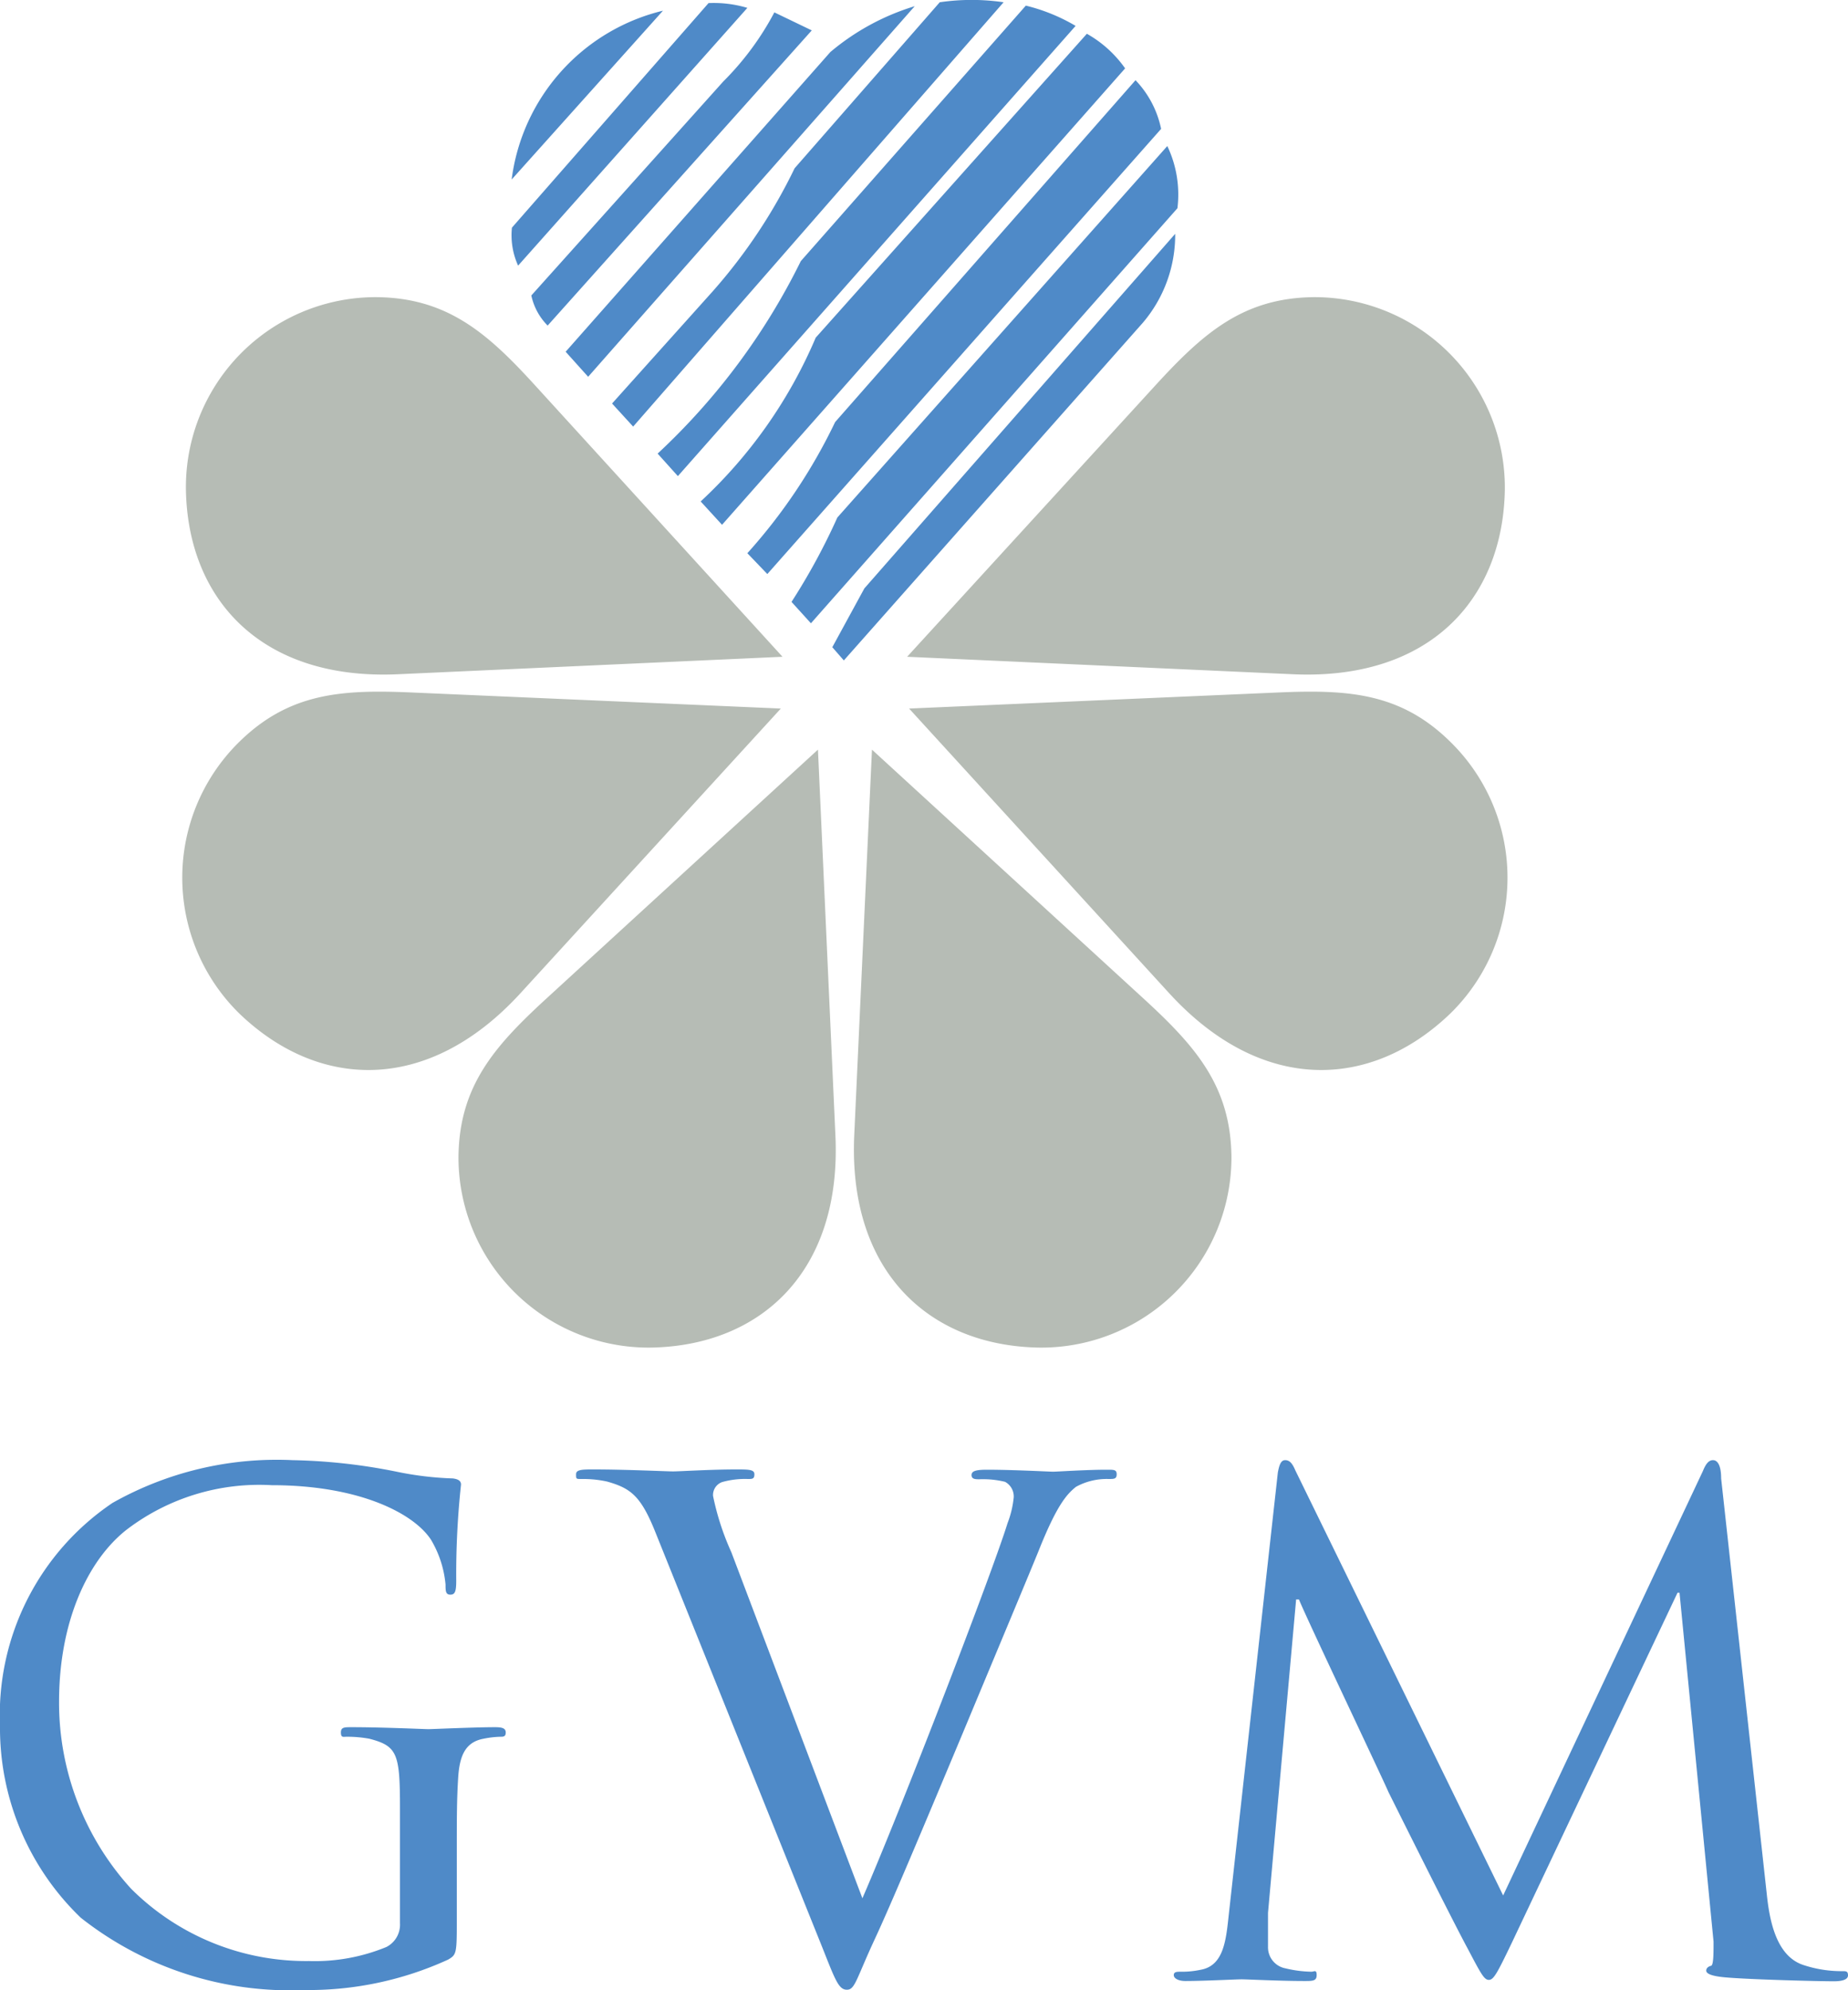 <svg xmlns="http://www.w3.org/2000/svg" viewBox="0 0 65.7 70.72"><defs><style>.cls-1{fill:#4f8ac8;}.cls-2{fill:#b6bcb5;}</style></defs><title>Risorsa 2</title><g id="Livello_2" data-name="Livello 2"><g id="Livello_1-2" data-name="Livello 1"><path class="cls-1" d="M17.6,61.38c-.73,0-2.24.07-2.37.07s-1.64-.07-2.73-.07c-.26,0-.38,0-.38.19s.09.15.19.15a4.32,4.32,0,0,1,.82.07c1,.26,1.09.53,1.09,2.47v4.09a.89.89,0,0,1-.48.84,6.67,6.67,0,0,1-2.76.5,8.8,8.8,0,0,1-6.32-2.57A9.81,9.81,0,0,1,2.1,60.47c0-2.81,1-5,2.39-6.1a7.77,7.77,0,0,1,5.17-1.59c3.11,0,5.06,1,5.67,1.95a3.79,3.79,0,0,1,.51,1.58c0,.22,0,.36.17.36s.21-.12.21-.5a29.73,29.73,0,0,1,.17-3.41c0-.1-.05-.19-.29-.22a11.55,11.55,0,0,1-2-.24,20.47,20.47,0,0,0-3.7-.41A11.88,11.88,0,0,0,4,53.41a9.08,9.08,0,0,0-4,7.9,9.35,9.35,0,0,0,2.87,6.84,12,12,0,0,0,7.94,2.57,11.92,11.92,0,0,0,5.12-1.08c.29-.17.31-.21.31-1.29v-2.7c0-1,0-1.73.05-2.49s.25-1.25.9-1.37a3.33,3.33,0,0,1,.6-.07c.1,0,.19,0,.19-.15S17.86,61.38,17.6,61.38Z"/><path class="cls-1" d="M39.32,52.23c-.7,0-1.74.07-1.88.07s-1.4-.07-2.36-.07c-.39,0-.54.05-.54.19s.12.15.27.15a3.3,3.3,0,0,1,.92.09.59.59,0,0,1,.31.55,3.5,3.5,0,0,1-.22.92c-.53,1.72-3.76,10.11-5.16,13.33L26,55.16a9.35,9.35,0,0,1-.65-2,.49.49,0,0,1,.32-.49,3,3,0,0,1,.91-.11c.17,0,.24,0,.24-.17s-.21-.17-.65-.17c-.92,0-2,.07-2.24.07s-1.67-.07-2.83-.07c-.38,0-.62,0-.62.17s0,.17.19.17a4,4,0,0,1,.91.09c.85.24,1.21.51,1.74,1.85l5.92,14.72c.46,1.16.58,1.49.87,1.49s.33-.38,1-1.82c.55-1.18,1.64-3.77,3.11-7.28,1.23-2.95,2.44-5.84,2.71-6.51.65-1.63,1-2,1.32-2.26a2.26,2.26,0,0,1,1.16-.28c.2,0,.29,0,.29-.17S39.59,52.23,39.32,52.23Z"/><path class="cls-1" d="M65.51,70.05a4.31,4.31,0,0,1-1.4-.22c-1-.33-1.21-1.68-1.3-2.54L61.19,52.54c0-.45-.12-.65-.29-.65s-.27.17-.36.39l-7.1,15.08L46.05,52.25c-.11-.26-.21-.36-.36-.36s-.21.17-.26.44L43.69,68c-.1.92-.17,1.85-1,2a3.18,3.18,0,0,1-.72.07c-.12,0-.24,0-.24.12s.17.21.41.21c.65,0,1.81-.06,2-.06s1.35.06,2.24.06c.29,0,.43,0,.43-.21s-.09-.12-.19-.12a4.25,4.25,0,0,1-.92-.12.76.76,0,0,1-.62-.75c0-.4,0-.83,0-1.22l1-11.14h.1c.26.65,3,6.41,3.18,6.84.12.24,2.19,4.4,2.82,5.57.46.87.58,1.11.75,1.11s.29-.22.8-1.28l5.91-12.48h.07L60.92,69c0,.43,0,.84-.09.86s-.17.08-.17.17.12.19.67.24c.9.08,3.34.14,3.87.14.29,0,.5-.06.5-.21S65.63,70.05,65.51,70.05Z"/><path class="cls-1" d="M29.59,23l1.14-2.09L41.78,8.31a4.81,4.81,0,0,1-1.15,3.16L30,23.47Zm-.76-.85-.69-.76a22.74,22.74,0,0,0,1.63-3L41.5,5.19a4,4,0,0,1,.36,2.21Zm-2.26-2.49A19.62,19.62,0,0,0,29.69,15L40.37,2.85a3.54,3.54,0,0,1,.91,1.73l-14,15.82Zm-1.66-1.84A17,17,0,0,0,29,12l9.64-10.8A4.14,4.14,0,0,1,40,2.43L25.67,18.65Zm-1.53-1.7a23.53,23.53,0,0,0,5.09-6.84l8-9.08a6.47,6.47,0,0,1,1.77.72l-14.14,16Zm-1.62-1.78,3.59-4a19.21,19.21,0,0,0,2.9-4.36L33.41.08a7.85,7.85,0,0,1,2.27,0L22.51,15.16ZM20.11,12.5,29.52,1.85a8.46,8.46,0,0,1,3-1.63L20.91,13.39Zm-1.22-2a2.15,2.15,0,0,0,.58,1.07L28.86,1.08,27.53.44A10.19,10.19,0,0,1,25.71,2.9ZM25.19.11a4.18,4.18,0,0,1,1.38.17L18.42,9.44a2.61,2.61,0,0,1-.22-1.35Zm-7,6.27a7.1,7.1,0,0,1,5.38-6Z"/><path class="cls-2" d="M32.25,23.34l8.85-9.67c1.69-1.84,3.1-3.08,5.6-3.11a6.77,6.77,0,0,1,6.8,6.85c-.07,3.9-2.69,6.78-7.56,6.55Zm.07,1.84,13.1-.57c2.49-.11,4.37,0,6.15,1.76a6.75,6.75,0,0,1,0,9.64c-2.81,2.71-6.7,2.89-10-.71ZM31,26.64l9.67,8.86c1.84,1.69,3.08,3.1,3.11,5.6a6.76,6.76,0,0,1-6.85,6.79c-3.9-.07-6.78-2.7-6.56-7.55Zm-3.18-3.3L19,13.67c-1.68-1.84-3.1-3.08-5.6-3.11a6.75,6.75,0,0,0-6.79,6.85c.07,3.9,2.69,6.78,7.56,6.55Zm-.06,1.84-13.1-.57c-2.49-.11-4.37,0-6.16,1.76a6.76,6.76,0,0,0,0,9.64c2.81,2.71,6.7,2.89,10-.71Zm1.32,1.46L19.41,35.5c-1.84,1.69-3.08,3.1-3.11,5.6a6.76,6.76,0,0,0,6.85,6.79c3.9-.07,6.78-2.7,6.55-7.55Z"/></g></g></svg>